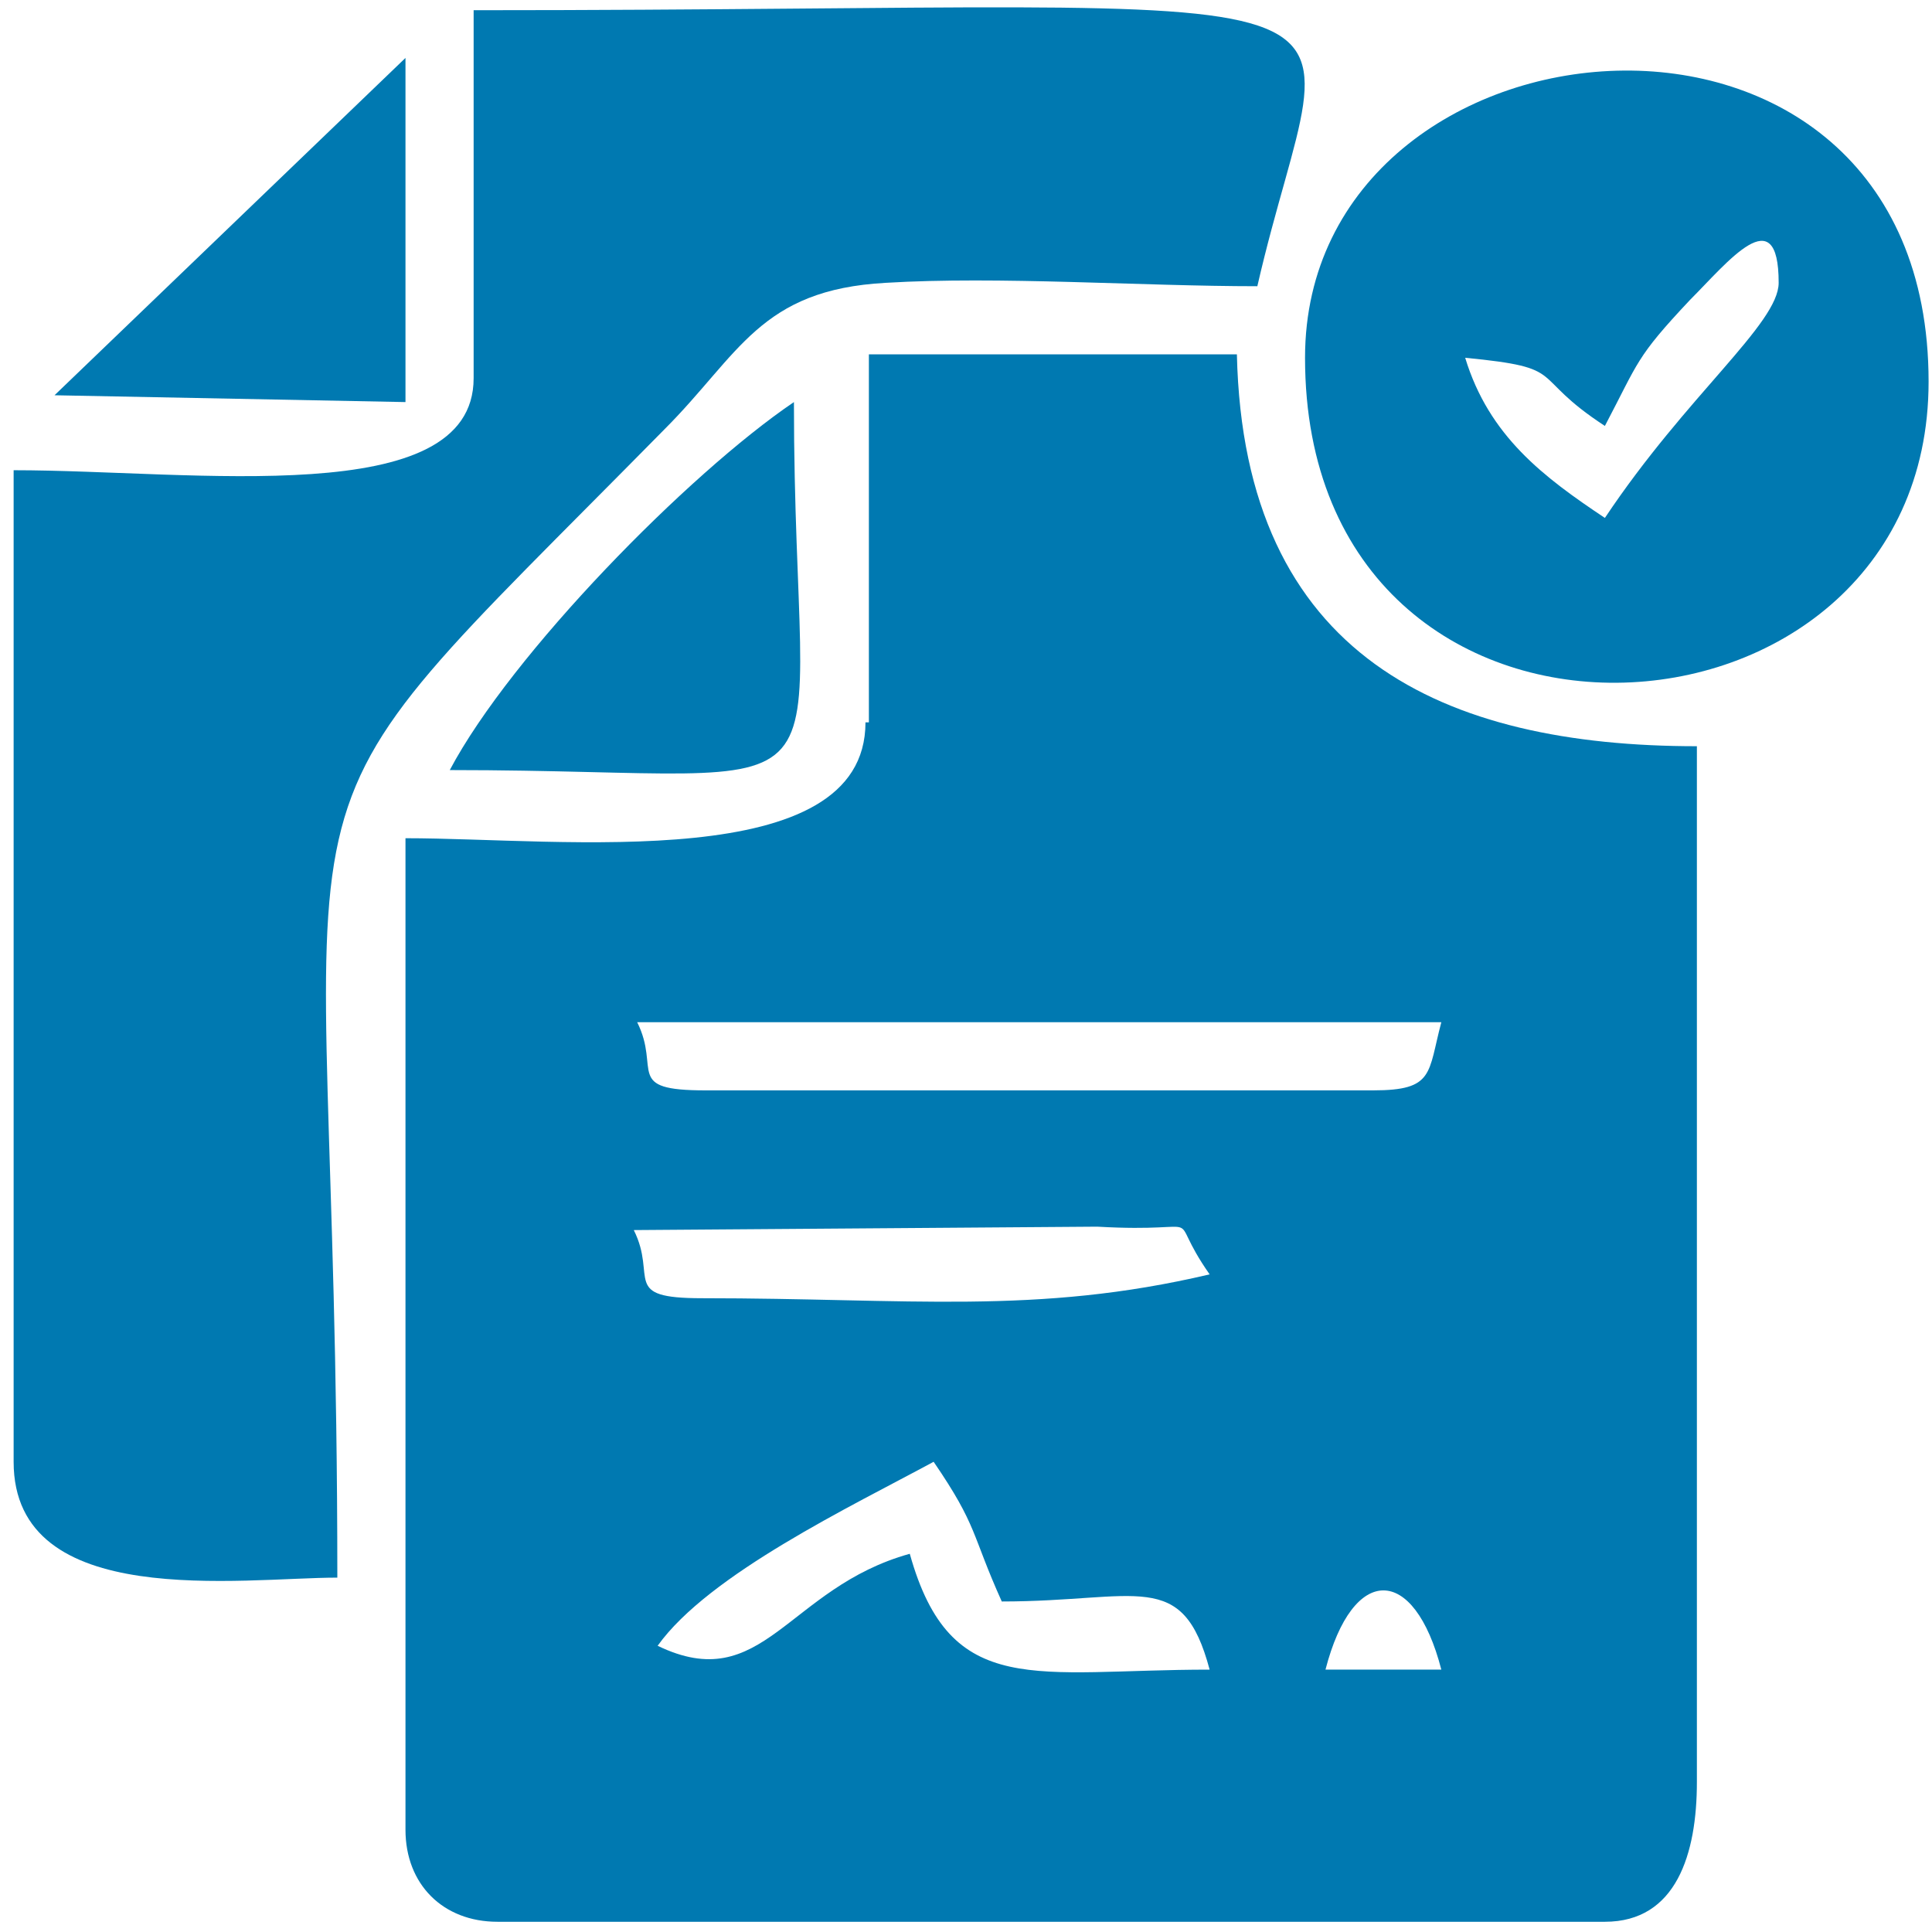 <?xml version="1.0" encoding="UTF-8"?> <svg xmlns="http://www.w3.org/2000/svg" xmlns:xlink="http://www.w3.org/1999/xlink" xml:space="preserve" width="567px" height="567px" version="1.1" style="shape-rendering:geometricPrecision; text-rendering:geometricPrecision; image-rendering:optimizeQuality; fill-rule:evenodd; clip-rule:evenodd" viewBox="0 0 567 567"> <defs> <style type="text/css"> .fil0 {fill:#0079B1} </style> </defs> <g id="Слой_x0020_1">  <g id="_982318736"> <path class="fil0" d="M423 490l-34 0c8,-31 26,-31 34,0zm-230 -7c15,-21 57,-41 81,-54 13,19 11,21 20,41 40,0 53,-10 61,20 -51,0 -76,9 -88,-34 -36,10 -43,42 -74,27zm-7 -122l136 -1c35,2 19,-6 33,14 -51,12 -88,7 -149,7 -24,0 -13,-6 -20,-20zm0 -61l237 0c-4,15 -2,20 -20,20l-196 0c-24,0 -13,-6 -20,-20zm68 -88c0,45 -89,34 -135,34l0 291c0,16 11,27 27,27l325 0c21,0 27,-20 27,-41l0 -304c-74,0 -133,-26 -135,-115l-108 0 0 108z"></path> <path class="fil0" d="M139 111c0,39 -82,27 -135,27l0 291c0,44 67,34 95,34 0,-257 -31,-208 96,-337 22,-22 28,-41 65,-43 33,-2 75,1 109,1 22,-96 55,-81 -230,-81l0 108z"></path> <path class="fil0" d="M471 152c-18,-12 -34,-24 -41,-47 31,3 18,5 41,20 10,-19 9,-20 25,-37 11,-11 26,-30 26,-5 0,12 -27,33 -51,69zm-88 -47c0,131 183,121 183,7 0,-129 -183,-112 -183,-7z"></path> <path class="fil0" d="M132 226c125,0 101,19 101,-108 -31,21 -83,74 -101,108z"></path> <polygon class="fil0" points="16,116 119,118 119,17 "></polygon> </g> </g> </svg> 